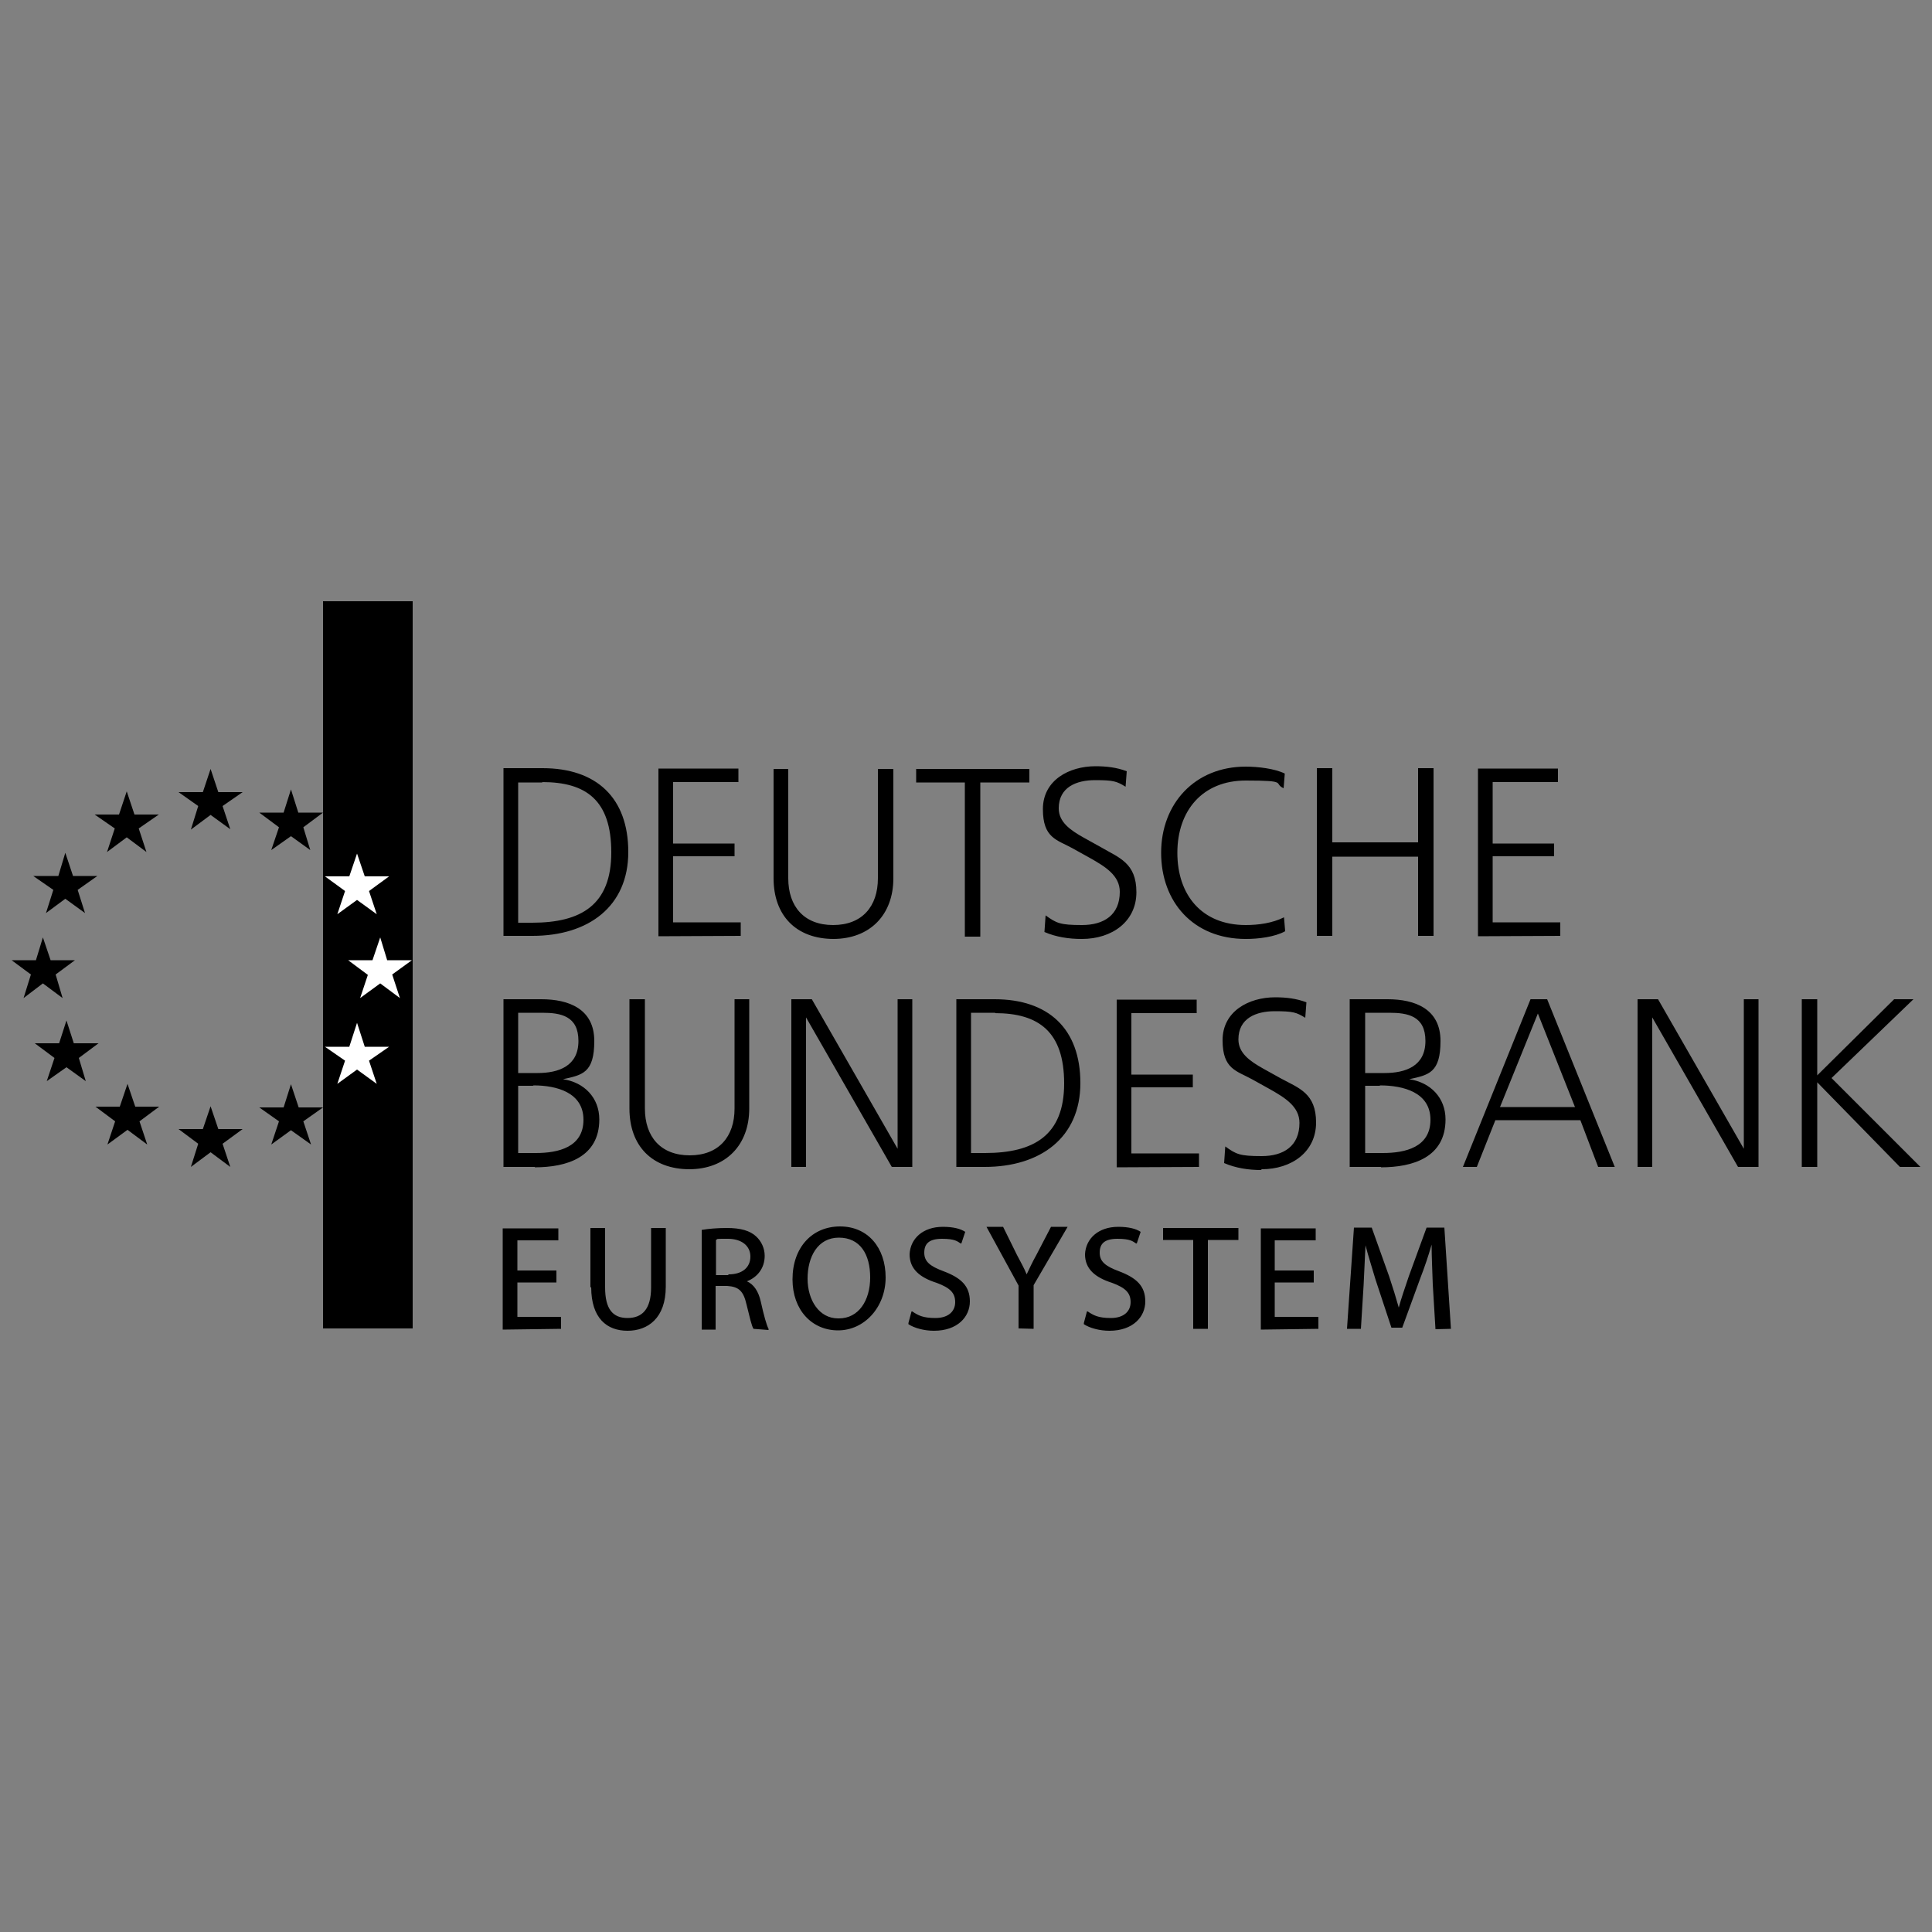 <svg viewBox="0 0 500 500" version="1.1" xmlns="http://www.w3.org/2000/svg">
  <rect x="0" y="0" width="500" height="500" fill="#808080" stroke="none"/>
  <defs>
    <style>
      .cls-1 {
        fill: #fff;
      }
    </style>
  </defs>
  
  <g>
    <g id="Ebene_1">
      <g data-name="Ebene_1" id="Ebene_1-2">
        <rect height="188.2" width="23.2" y="155.6" x="83.6"></rect>
        <polyline points="16.9 232.6 11.9 236.3 13.8 230.3 8.6 226.7 15.1 226.7 16.9 220.7 18.9 226.7 25.2 226.7 20.1 230.3 22 236.3"></polyline>
        <polyline points="16.2 258.3 14.4 252.2 19.4 248.5 13.1 248.5 11.1 242.6 9.3 248.5 3 248.5 8 252.2 6.1 258.3 11.1 254.5"></polyline>
        <polyline points="22.2 279.8 20.4 273.8 25.5 270 19.1 270 17.2 264.1 15.3 270 9 270 14.1 273.8 12.1 279.8 17.2 276.2"></polyline>
        <polyline points="92.4 232.9 87.3 236.6 89.3 230.6 84.1 226.8 90.4 226.8 92.4 220.9 94.4 226.8 100.7 226.8 95.5 230.6 97.5 236.6" class="cls-1"></polyline>
        <polyline points="103.5 258.3 101.5 252.2 106.6 248.5 100.2 248.5 98.4 242.6 96.4 248.5 90.1 248.5 95.2 252.3 93.2 258.3 98.4 254.5" class="cls-1"></polyline>
        <polyline points="97.5 280.5 95.5 274.5 100.7 270.9 94.4 270.9 92.4 264.7 90.4 270.9 84.1 270.9 89.3 274.5 87.3 280.5 92.4 276.8" class="cls-1"></polyline>
        <polyline points="49.4 214.7 54.5 210.9 59.6 214.6 57.6 208.6 62.8 205 56.5 205 54.5 199 52.5 205 46.2 205 51.3 208.6"></polyline>
        <polyline points="80.3 220 78.5 214.1 83.6 210.3 77.2 210.3 75.3 204.3 73.4 210.3 67.1 210.3 72.2 214.1 70.2 220 75.3 216.4"></polyline>
        <polyline points="80.5 296.2 78.5 290.2 83.6 286.6 77.3 286.6 75.3 280.6 73.4 286.6 67.1 286.6 72.2 290.2 70.2 296.2 75.3 292.5"></polyline>
        <polyline points="59.6 302 57.6 296 62.8 292.2 56.5 292.2 54.5 286.3 52.5 292.2 46.2 292.2 51.3 296 49.4 302 54.5 298.2"></polyline>
        <polyline points="37.9 220.5 35.9 214.4 41.1 210.8 34.8 210.8 32.8 204.8 30.8 210.8 24.5 210.8 29.7 214.4 27.7 220.5 32.8 216.7"></polyline>
        <polyline points="38.1 296.2 36.1 290.2 41.2 286.4 35 286.4 33 280.5 31 286.4 24.7 286.4 29.8 290.2 27.8 296.2 33 292.4"></polyline>
        <path d="M137.6,242.2h-7.3v-43.4h10.1c13.9,0,22.2,7.6,22.2,21.7s-10.3,21.7-24.8,21.7M140.4,202.5h-6.3v36.3h3.6c12.7,0,20.5-4.6,20.5-18.2s-6.6-18.2-17.9-18.2M191.7,242.2v-3.5h-17.5v-17.1h15.9v-3.3h-15.9v-15.9h16.9v-3.5h-20.7v43.4M215.6,243c9.6,0,15.6-6.3,15.6-15.7v-28.3h-4v28.3c0,7.3-4.1,12.1-11.6,12.1s-11.6-4.8-11.6-12.1v-28.3h-3.8v28.3c0,9.6,5.8,15.7,15.6,15.7M266.4,202.5v-3.5h-29.3v3.5h12.6v39.9h4v-39.9M280,243c7.8,0,14.1-4.5,14.1-12.1s-4.5-8.9-9.1-11.6l-4.5-2.5c-3.6-2-6.5-4.1-6.5-7.6,0-5.5,4.6-7.3,9.4-7.3s5.6.3,7.9,1.7l.3-4c-2.6-1-5.3-1.3-8.1-1.3-6.8,0-13.6,3.6-13.6,11.1s3.6,7.9,7.6,10.1l4.5,2.5c4.1,2.3,7.8,4.6,7.8,8.8,0,6-4.1,8.6-9.8,8.6s-6.6-.5-9.4-2.5l-.3,4.3c3,1.3,6.3,1.8,9.6,1.8M322.5,243c3.1,0,7.4-.5,10.1-2l-.3-3.6c-3,1.5-6.6,2-9.9,2-11.4,0-17.7-7.8-17.7-18.7s6.5-18.7,17.7-18.7,7,.7,9.8,2l.3-3.8c-2.6-1.3-7-1.8-10.1-1.8-13.2,0-21.9,9.6-21.9,22.3s8.3,22.3,21.9,22.3M371,242.2v-43.4h-4v19.2h-22.2v-19.2h-4v43.4h4v-20.5h22.2v20.5M403.8,242.2v-3.5h-17.5v-17.1h15.9v-3.3h-15.9v-15.9h16.9v-3.5h-20.7v43.4M138.4,302h-8.1v-43.4h9.8c7.1,0,13.7,2.5,13.7,10.8s-3.1,8.8-8.1,9.9c5.5.8,9.4,4.8,9.4,10.4,0,9.8-8.4,12.4-16.7,12.4M140.2,262.1h-6.1v15.6h5c5.5,0,10.6-1.8,10.6-8.3s-4.6-7.3-9.4-7.3M137.9,281h-3.8v17.4h4.6c5.8,0,12.3-1.5,12.3-8.6s-7-8.9-12.9-8.9M178.3,302.6c9.6,0,15.6-6.3,15.6-15.7v-28.3h-3.8v28.3c0,7.3-4.1,12.1-11.6,12.1s-11.6-4.8-11.6-12.1v-28.3h-4v28.3c0,9.6,5.8,15.7,15.6,15.7M236.1,302v-43.4h-3.8v38.7l-22.2-38.7h-5.3v43.4h3.8v-38.7l22.2,38.7M254.8,302h-7.3v-43.4h9.9c13.9,0,22.2,7.6,22.2,21.7s-10.3,21.7-24.8,21.7M257.6,262.1h-6.3v36.3h3.6c12.7,0,20.5-4.6,20.5-18s-6.6-18.2-17.9-18.2M310.3,302v-3.5h-17.5v-17.1h15.9v-3.3h-15.9v-15.9h16.9v-3.5h-20.7v43.4M326.5,302.6c7.8,0,14.1-4.5,14.1-12.1s-4.5-8.9-9.1-11.4l-4.5-2.5c-3.6-2-6.5-4.1-6.5-7.6,0-5.5,4.6-7.3,9.4-7.3s5.6.3,7.9,1.7l.3-4c-2.6-1-5.3-1.3-8.1-1.3-6.8,0-13.6,3.6-13.6,11.1s3.6,7.9,7.6,10.1l4.5,2.5c4.1,2.3,7.8,4.6,7.8,8.8,0,6-4.1,8.6-9.8,8.6s-6.6-.5-9.4-2.5l-.3,4.3c3,1.3,6.3,1.8,9.6,1.8M357.4,302h-8.1v-43.4h9.8c7.1,0,13.7,2.5,13.7,10.8s-3.1,8.8-8.1,9.9c5.5.8,9.4,4.8,9.4,10.4,0,9.8-8.4,12.4-16.7,12.4M359.4,262.1h-6.1v15.6h5c5.5,0,10.6-1.8,10.6-8.3s-4.6-7.3-9.4-7.3M357.1,281h-3.8v17.4h4.6c5.8,0,12.3-1.5,12.3-8.6s-7-8.9-13.1-8.9M413.6,302l-4.6-12.1h-22l-4.8,12.1h-3.6l17.5-43.4h4.3l17.5,43.4M398,262.3l-9.8,24.2h19.4l-9.6-24.2ZM455.1,302v-43.4h-3.8v38.7l-22.2-38.7h-5.3v43.4h3.8v-38.7l22.2,38.7M497,302l-23-23,21.2-20.4h-5l-19.9,19.7v-19.7h-4v43.4h4v-21.9l21.4,21.9M205.1,331.1c0-8.3,5.1-13.7,12.3-13.7s11.8,5.5,11.8,13.2-5.5,13.7-12.3,13.7-11.8-5.3-11.8-13.2M217.1,341.2c5.1,0,8.1-4.6,8.1-10.6s-2.6-10.3-8.1-10.3-8.1,5-8.1,10.6,3,10.3,7.9,10.3M153,333.1c0,8.1,4.1,11.3,9.4,11.3s9.9-3.3,9.9-11.4v-15.2h-3.8v15.4c0,5.6-2.3,7.9-6.1,7.9s-5.8-2.3-5.8-7.9v-15.4h-3.8v15.4M195,343.9h0c-.5-.8-1-3.1-1.8-6.3-.8-3.5-2-4.6-5-4.8h-3v11.3h-3.6v-25.8h0c1.7-.3,4.1-.5,6.5-.5,3.6,0,6,.7,7.6,2.2,1.3,1.2,2.2,3,2.2,5,0,3.3-2,5.6-4.6,6.6,1.8.8,3,2.6,3.6,5.3.8,3.6,1.5,6.1,2,7v.3M188.6,329.8c3.5,0,5.6-1.8,5.6-4.6s-2.3-4.6-5.8-4.6-2.5,0-3.1.3v9.1h3.1l.2-.2ZM267.5,343.9v-11.3l8.8-15.1h-4.3l-3.8,7.3c-1,1.8-1.8,3.5-2.5,5-.7-1.7-1.5-3.1-2.5-5l-3.6-7.3h-4.3l8.3,15.2v11.1h.2M280.5,342.7c1.5,1,4.1,1.7,6.6,1.7,6.1,0,9.3-3.6,9.3-7.6s-2.3-6.1-6.8-7.8c-3.5-1.3-5-2.5-5-4.8s1.2-3.6,4.6-3.6,4,.7,4.8,1.2h.2l1-3h0c-1.2-.8-3.1-1.3-5.8-1.3-5.1,0-8.4,3-8.6,7.1,0,3.8,2.6,6,7,7.4,3.5,1.3,4.8,2.6,4.8,5s-1.8,4.1-5.1,4.1-4.5-.7-6-1.7h-.2l-.8,3h0M312.6,343.9v-23h7.9v-3.1h-19.5v3.1h7.8v23M341.2,343.9v-3.1h-11.3v-8.9h10.1v-3.1h-10.1v-7.8h10.6v-3.1h-14.2v26.2M375.5,343.9l-1.7-26.2h-4.6l-4.6,12.6c-1,3-2,5.8-2.6,8.1-.7-2.5-1.5-5.1-2.5-8.1l-4.5-12.6h-4.6l-1.8,26.2h3.6l.7-11.3c.2-3.5.3-7.1.5-10.3.7,2.8,1.7,5.8,2.6,8.9l4.1,12.4h2.8l4.6-12.6c1.2-3.1,2.2-6.1,3-8.9,0,3.1.2,7,.3,10.3l.7,11.6M145.2,343.9v-3.1h-11.3v-8.9h10.1v-3.1h-10.1v-7.8h10.6v-3.1h-14.4v26.2M235.1,342.7c1.5,1,4.1,1.7,6.6,1.7,6.1,0,9.3-3.6,9.3-7.6s-2.3-6.1-6.8-7.8c-3.5-1.3-5-2.5-5-4.8s1.2-3.6,4.6-3.6,4,.7,4.8,1.2h.2l1-3h0c-1.2-.8-3.1-1.3-5.8-1.3-5.1,0-8.4,3-8.6,7.1,0,3.8,2.6,6,7,7.4,3.5,1.3,4.8,2.6,4.8,5s-1.8,4.1-5.1,4.1-4.5-.7-6-1.7h-.2l-.8,3h0"></path>
      </g>
    </g>
  </g>
</svg>